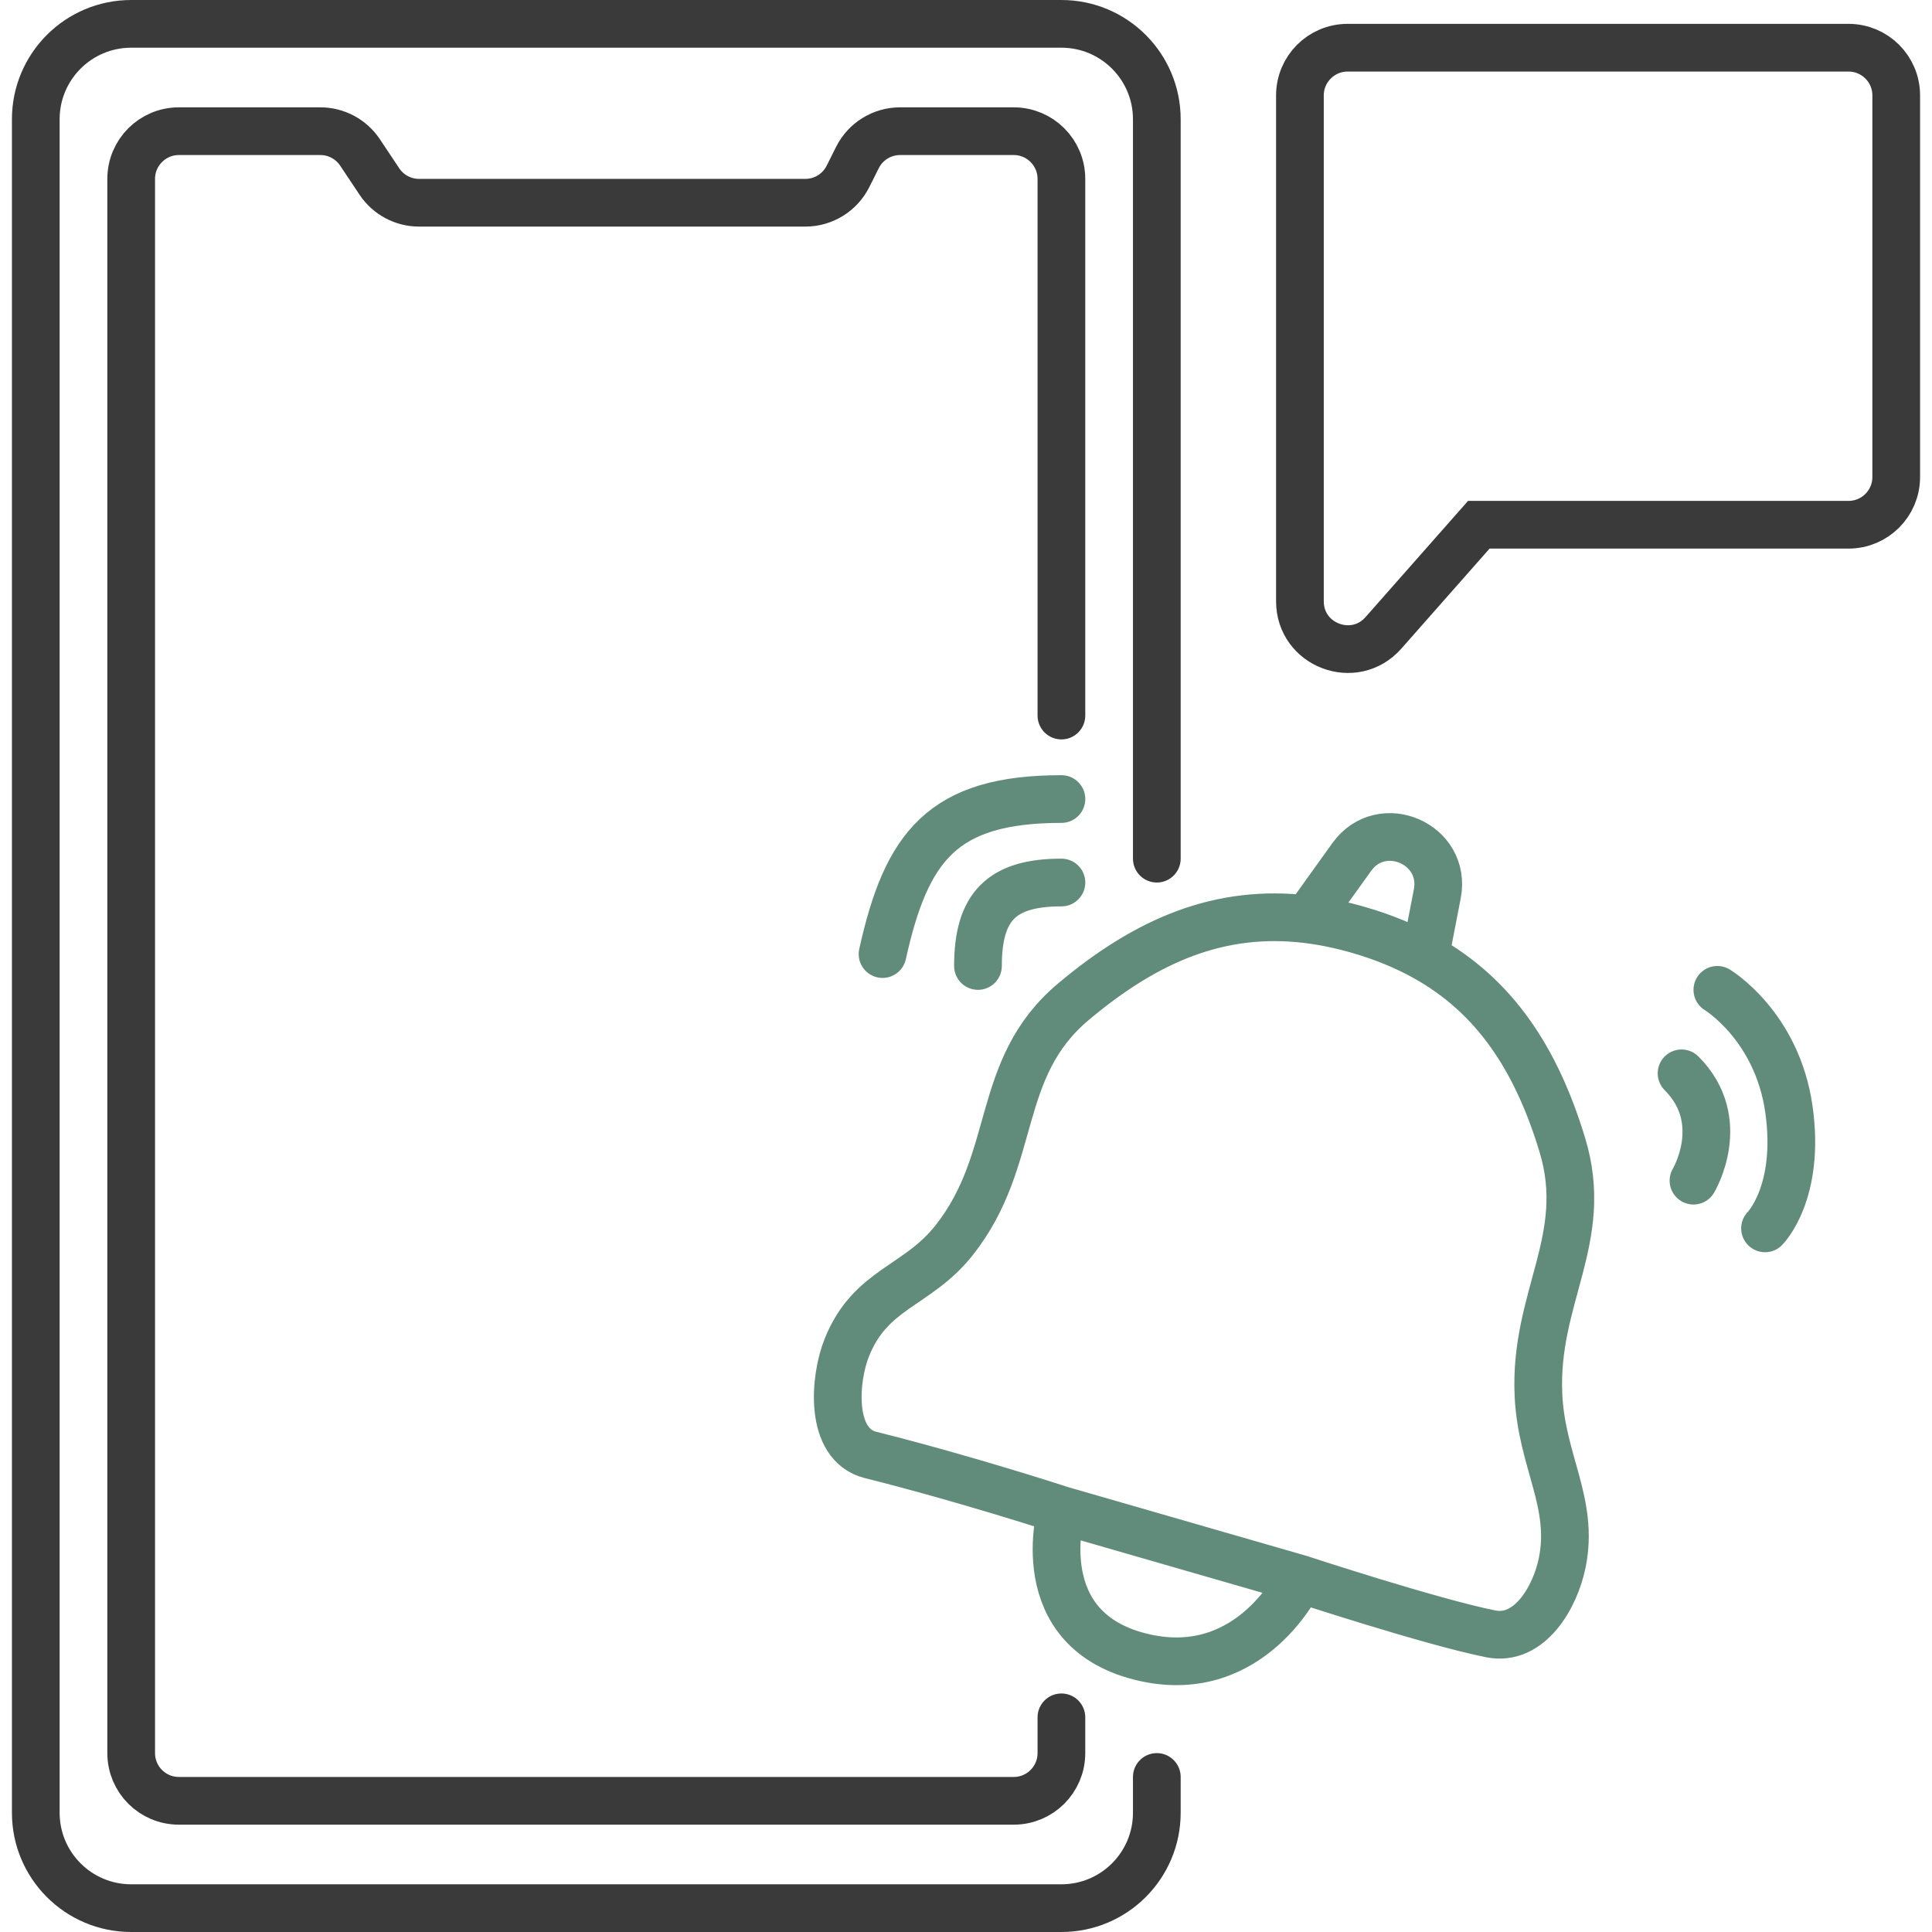 <svg width="81" height="81" viewBox="0 0 81 81" fill="none" xmlns="http://www.w3.org/2000/svg">
<path d="M54.5 4V25.21C54.5 27.053 56.781 27.915 58 26.534L62 22H77.5C78.605 22 79.5 21.105 79.5 20V4C79.5 2.895 78.605 2 77.5 2H56.5C55.395 2 54.5 2.895 54.5 4Z" stroke="#3A3A3A" stroke-width="2"/>
<path d="M72.001 41.5C72.001 41.5 74.5 43 75 46.5C75.5 50 74 51.5 74 51.5M37.001 40C38 35.5 39.5 33.5 44.501 33.5M44.501 63.308C44.501 63.308 40.5 62 36.501 61C34.754 60.563 34.976 57.813 35.502 56.5C36.502 54 38.459 53.95 40.001 52C42.709 48.575 41.659 44.81 45.001 42C48.093 39.399 51.164 38.102 54.8 38.541M44.501 63.308C44.501 63.308 43.023 68.394 48.001 69.5C52.5 70.5 54.501 66.192 54.501 66.192M44.501 63.308L54.501 66.192M54.501 66.192C54.501 66.192 60 68 62.501 68.5C64.126 68.825 65.207 66.971 65.501 65.5C66 63 64.63 61.258 64.501 58.5C64.308 54.386 66.697 51.941 65.501 48C64.404 44.386 62.665 41.753 59.745 40.128M54.8 38.541C55.511 38.627 56.243 38.779 57.001 39C58.016 39.297 58.927 39.673 59.745 40.128M54.8 38.541L56.67 35.934C57.92 34.189 60.667 35.373 60.258 37.48L59.745 40.128M70.5 45C72.5 47 71 49.5 71 49.5M41.002 40.499C41.002 37.999 42.001 36.999 44.501 37" stroke="#618C7B" stroke-width="2" stroke-linecap="round"/>
<path d="M48.5 36V5C48.5 2.791 46.709 1 44.5 1H5.5C3.291 1 1.5 2.791 1.5 5V76C1.5 78.209 3.291 80 5.5 80H44.5C46.709 80 48.5 78.209 48.5 76V74.5M44.5 30V7.5C44.5 6.395 43.605 5.5 42.5 5.5H37.736C36.978 5.5 36.286 5.928 35.947 6.606L35.553 7.394C35.214 8.072 34.522 8.5 33.764 8.5H17.57C16.902 8.5 16.277 8.166 15.906 7.609L15.094 6.391C14.723 5.834 14.098 5.5 13.43 5.5H7.5C6.395 5.5 5.5 6.395 5.5 7.5V73.5C5.5 74.605 6.395 75.5 7.5 75.5H42.5C43.605 75.5 44.5 74.605 44.5 73.5V72" stroke="#3A3A3A" stroke-width="2" stroke-linecap="round"/>
</svg>
